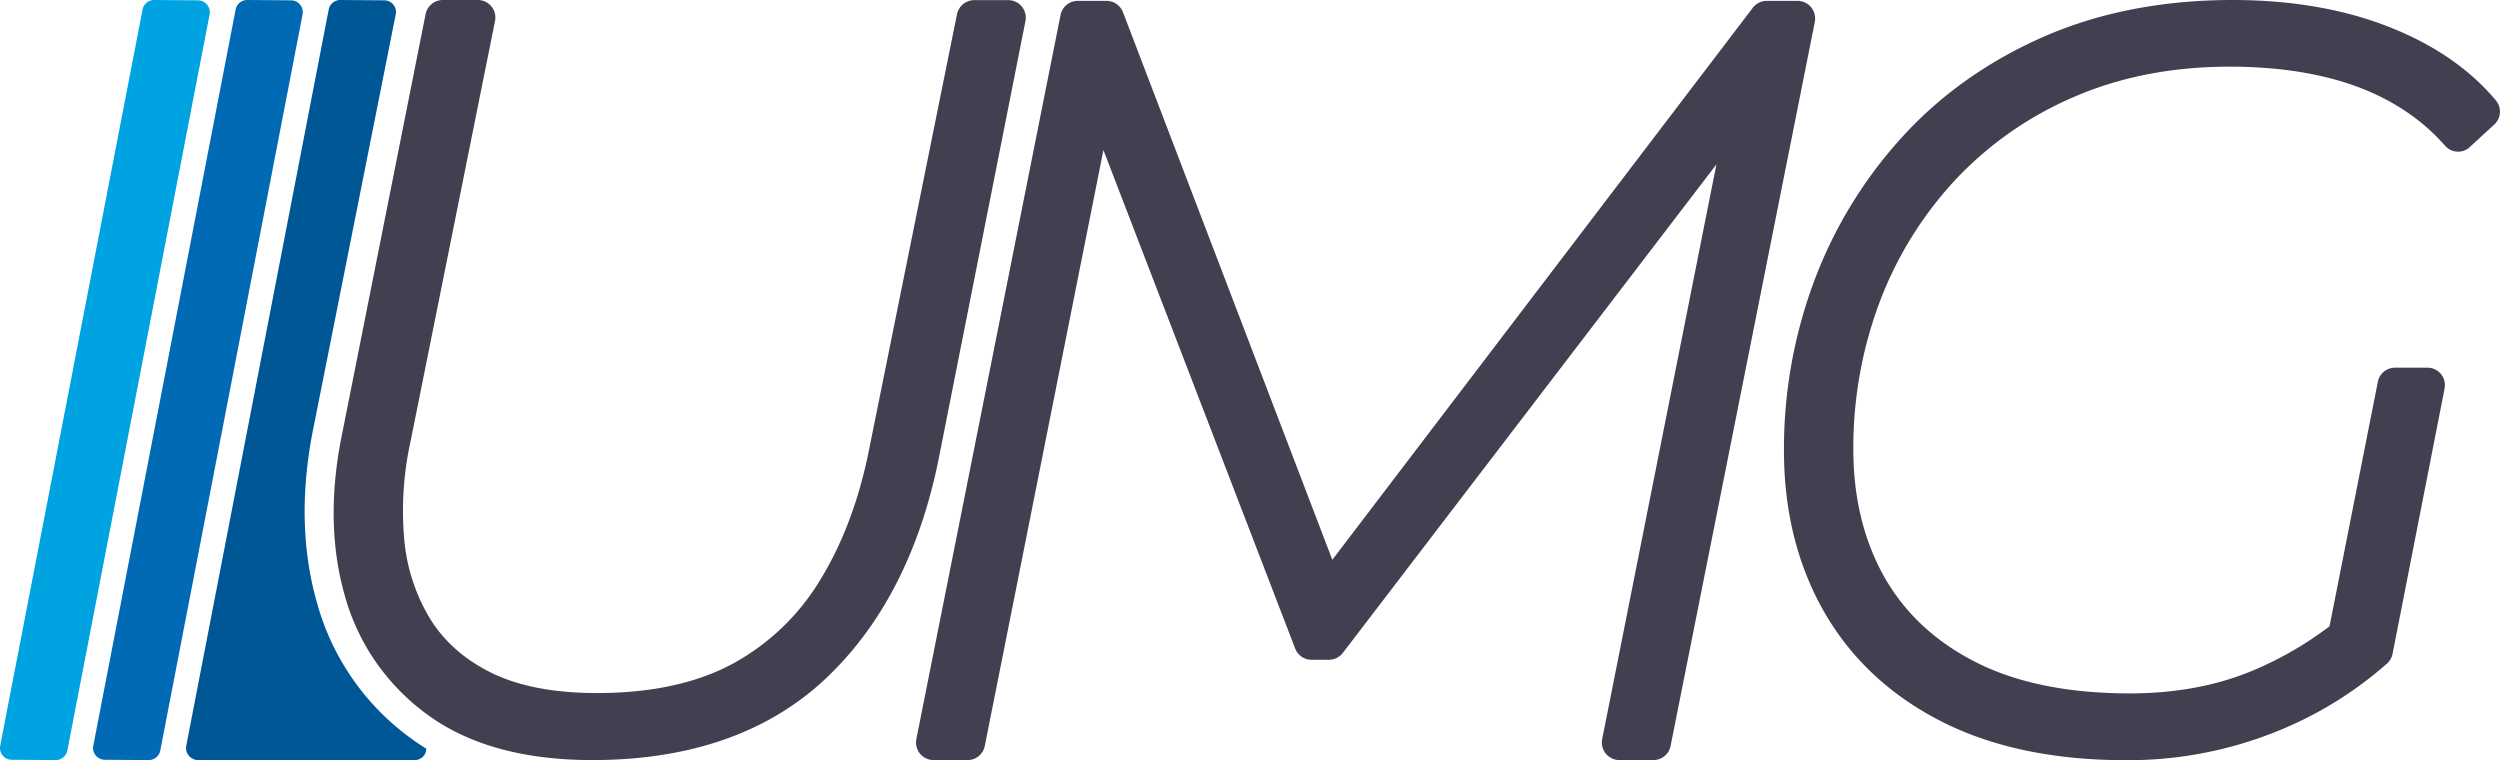 <svg id="Layer_1" data-name="Layer 1" xmlns="http://www.w3.org/2000/svg" viewBox="0 0 1080 328.36"><defs><style>.cls-1{fill:#005795;}.cls-2{fill:#006ab4;}.cls-3{fill:#00a3e2;}.cls-4{fill:#424050;}</style></defs><path class="cls-1" d="M104.41,328.36h-19a5.19,5.19,0,0,1-3.89-2,5.08,5.08,0,0,1-1.06-4.19L142,4.12A5.09,5.09,0,0,1,147,0h0L166,.14a5.06,5.06,0,0,1,5,5.85l-35.4,177.89c-5.71,27.5-5.29,53.2,1.27,76.29a107.63,107.63,0,0,0,40.93,59c2,1.49,4.17,2.89,6.35,4.23a5.35,5.35,0,0,1-.24,1.57,5,5,0,0,1-4.84,3.38H104.41Z"/><path class="cls-2" d="M129.64,2a5.12,5.12,0,0,0-3.9-1.86L106.79,0h0a5.09,5.09,0,0,0-5,4.12L40.3,322.17a5.08,5.08,0,0,0,5,6.05l18.94.14h0a5.08,5.08,0,0,0,5-4.12l61.47-318A5.11,5.11,0,0,0,129.64,2Z"/><path class="cls-3" d="M89.43,2A5.08,5.08,0,0,0,85.54.14L66.59,0h0a5.09,5.09,0,0,0-5,4.12L.09,322.17a5.08,5.08,0,0,0,5,6.05l19,.14h0a5.09,5.09,0,0,0,5-4.12l61.46-318A5.08,5.08,0,0,0,89.43,2Z"/><path class="cls-4" d="M443,9.06h0a7.58,7.58,0,0,0-7.44-9H420.85a7.61,7.61,0,0,0-7.43,6.08L375.6,193.42c-4.25,21.84-11.41,41.05-21.26,57.1a99.85,99.85,0,0,1-37.85,36.23c-15.56,8.39-35.23,12.65-58.46,12.65-18.61,0-34-2.95-45.81-8.78-11.53-5.7-20.44-13.58-26.47-23.41a79.69,79.69,0,0,1-11.15-34.57,139.66,139.66,0,0,1,2.77-42L213.85,9.08A7.58,7.58,0,0,0,206.42,0H191.3a7.6,7.6,0,0,0-7.44,6.1l-36,181c-5.28,25.41-4.93,48.93,1,69.89a94.62,94.62,0,0,0,36,51.88c17.71,12.93,41.59,19.48,71,19.48,42.14,0,76.08-11.85,100.85-35.21,24.49-23.09,41-55.36,49-95.91Z"/><path class="cls-4" d="M782.42,3.16h0A7.57,7.57,0,0,0,776.55.37H763.2a7.62,7.62,0,0,0-6,3L575.56,241.83,485.12,5.26A7.65,7.65,0,0,0,478,.37H465.58a7.6,7.6,0,0,0-7.43,6.12L395.87,319.24a7.6,7.6,0,0,0,7.43,9.12H418a7.61,7.61,0,0,0,7.43-6.12L476.68,64.82,559.5,280.14a7.61,7.61,0,0,0,7.07,4.88h7.56a7.6,7.6,0,0,0,6-3l161.36-211L692.15,319.26a7.6,7.6,0,0,0,7.44,9.1h14.68a7.61,7.61,0,0,0,7.43-6.12L784,9.48A7.65,7.65,0,0,0,782.42,3.16Z"/><path class="cls-4" d="M1078.24,43.41c-11.35-13.61-27.13-24.4-46.89-32.06C1011.91,3.82,989.43,0,964.54,0c-30,0-57.28,5.27-81.19,15.66s-44.47,24.86-61.12,43a192,192,0,0,0-38.29,62.16,207.21,207.21,0,0,0-13.27,73.93c0,26,5.82,49.37,17.29,69.46,11.56,20.24,28.62,36.2,50.71,47.44,21.81,11.12,48.6,16.75,79.61,16.75A171.23,171.23,0,0,0,980.92,317a164.35,164.35,0,0,0,50.29-30.37,7.55,7.55,0,0,0,2.38-4.18l22.47-114.61a7.53,7.53,0,0,0-7.37-9h-14.1a7.54,7.54,0,0,0-7.36,6.07l-20.87,105.64a150.75,150.75,0,0,1-34.29,19.6c-15.32,6.24-32.82,9.4-52,9.4-26.59,0-49-4.56-66.65-13.56C836,277.14,822.77,264.75,814,249.19c-8.86-15.74-13.35-34.21-13.35-54.92a178.76,178.76,0,0,1,11.4-63.9,161,161,0,0,1,32.62-52.64,152.81,152.81,0,0,1,51.25-35.84c20-8.69,42.6-13.09,67.29-13.09,21.31,0,40,3,55.52,8.81,15.2,5.72,27.83,14.25,37.52,25.34a7.52,7.52,0,0,0,5.11,2.55,7.27,7.27,0,0,0,5.61-2l10.58-9.73A7.54,7.54,0,0,0,1078.24,43.41Z"/></svg>
